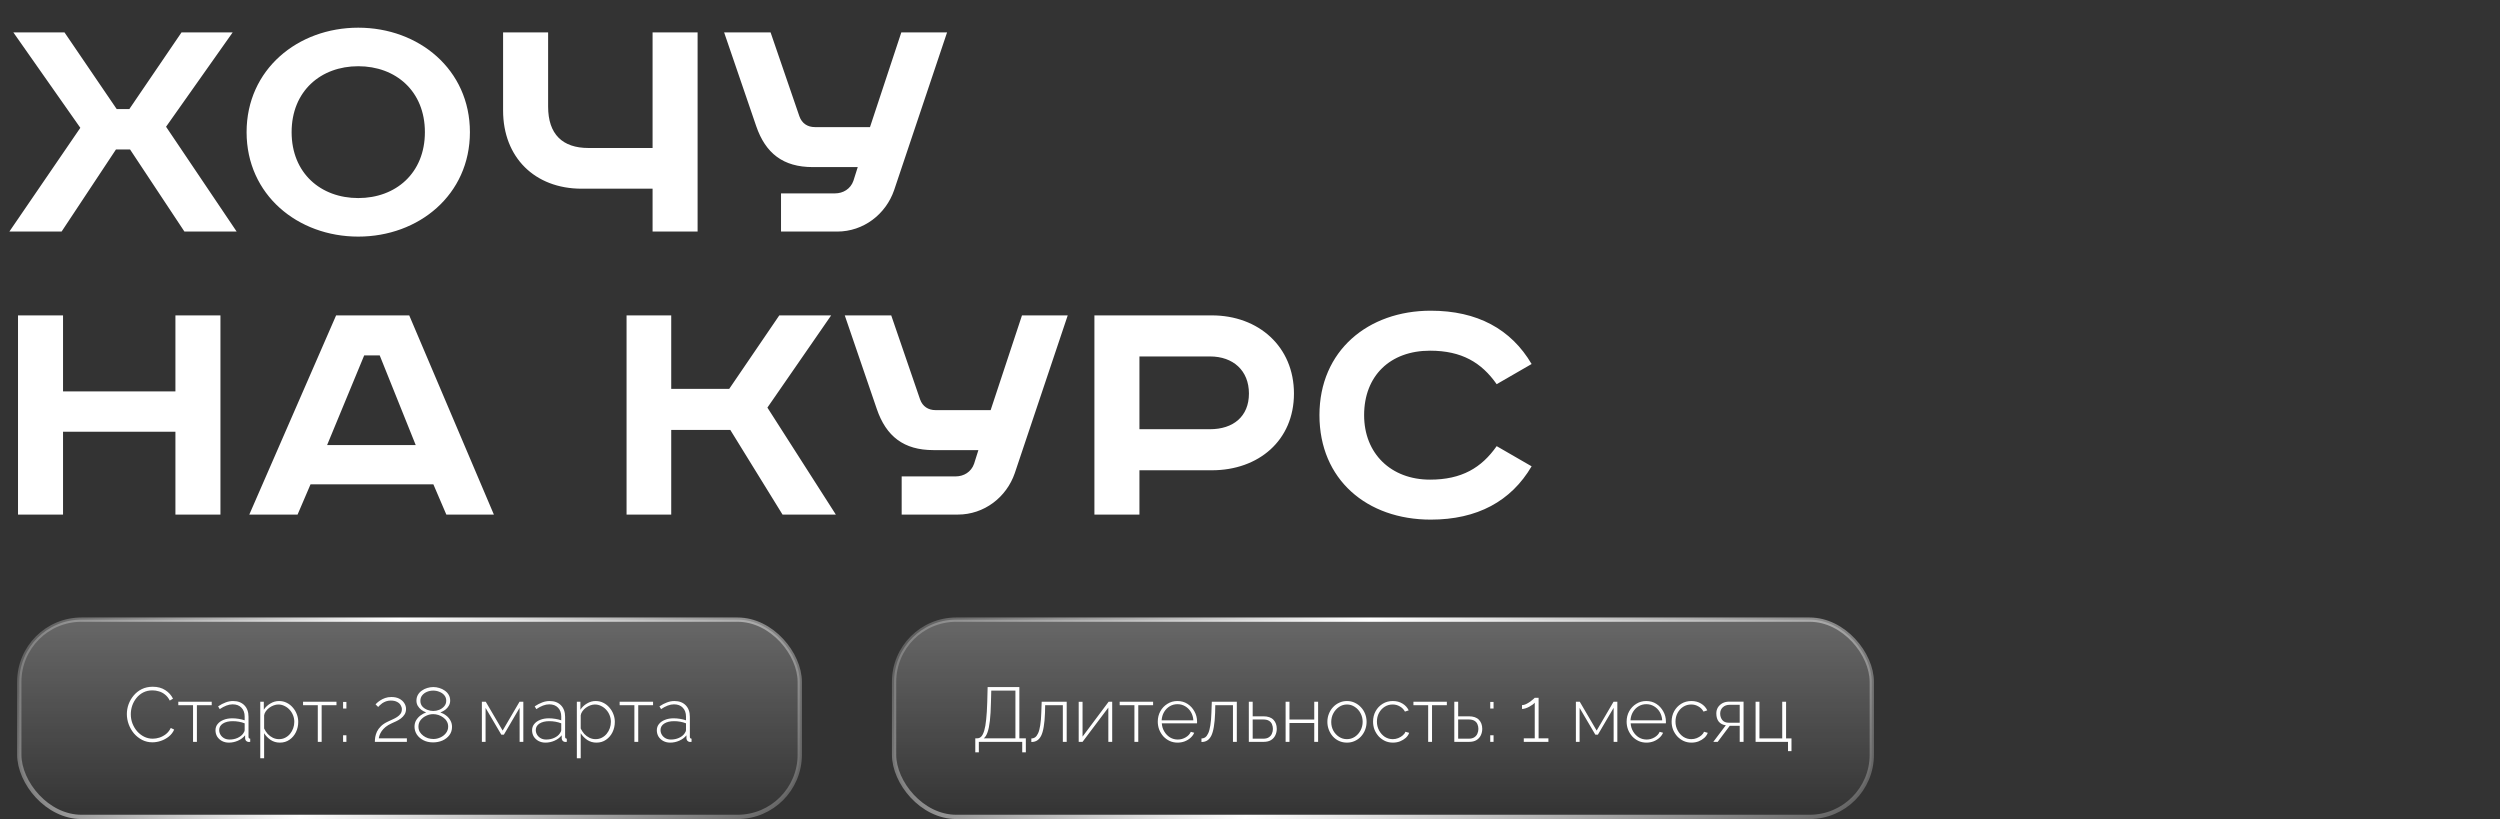 <?xml version="1.0" encoding="UTF-8"?> <svg xmlns="http://www.w3.org/2000/svg" width="583" height="191" viewBox="0 0 583 191" fill="none"><rect x="0" y="0" width="583" height="191" fill="#333333" stroke="none"/> <path d="M3.108 7.548H15.036L27.216 25.44H30.156L42.336 7.548H54.264L38.724 29.556L55.188 54H43.008L30.324 34.848H27.048L14.364 54H2.184L18.732 29.808L3.108 7.548ZM68.005 30.816C68.005 40.392 74.809 46.188 83.545 46.188C92.281 46.188 99.085 40.392 99.085 30.816C99.085 21.24 92.281 15.444 83.545 15.444C74.809 15.444 68.005 21.24 68.005 30.816ZM109.585 30.816C109.585 45.432 97.657 55.176 83.545 55.176C69.433 55.176 57.505 45.432 57.505 30.816C57.505 16.2 69.433 6.456 83.545 6.456C97.657 6.456 109.585 16.2 109.585 30.816ZM117.321 7.548H127.821V24.852C127.821 31.32 131.181 34.512 137.229 34.512H152.181V7.548H162.681V54H152.181V44.004H135.633C124.713 44.004 117.321 36.696 117.321 25.776V7.548ZM168.862 7.548H179.698L186.418 27.12C187.006 28.8 188.35 29.64 190.03 29.64H202.882L210.19 7.548H220.858L208.51 44.34C206.578 49.968 201.37 54 195.238 54H182.134V45.096H194.734C196.582 45.096 198.346 44.088 199.018 42.156L200.026 38.964H189.526C182.638 38.964 178.522 35.772 176.338 29.388L168.862 7.548ZM4.2 73.548H14.7V91.272H40.908V73.548H51.408V120H40.908V100.68H14.7V120H4.2V73.548ZM84.933 82.872L76.281 103.788H96.945L88.545 82.872H84.933ZM78.381 73.548H95.433L115.173 120H104.085L101.061 112.944H72.417L69.393 120H58.137L78.381 73.548ZM146.114 73.548H156.53V90.684H170.054L181.73 73.548H193.826L178.958 95.052L194.918 120H182.486L170.306 100.26H156.53V120H146.114V73.548ZM196.998 73.548H207.834L214.554 93.12C215.142 94.8 216.486 95.64 218.166 95.64H231.018L238.326 73.548H248.994L236.646 110.34C234.714 115.968 229.506 120 223.374 120H210.27V111.096H222.87C224.718 111.096 226.482 110.088 227.154 108.156L228.162 104.964H217.662C210.774 104.964 206.658 101.772 204.474 95.388L196.998 73.548ZM255.216 73.548H282.6C293.52 73.548 301.752 80.856 301.752 91.776C301.752 102.696 293.52 109.668 282.6 109.668H265.716V120H255.216V73.548ZM265.716 83.124V100.092H282.18C287.556 100.092 291.252 97.152 291.252 91.776C291.252 86.4 287.556 83.124 282.18 83.124H265.716ZM357.172 84.888L349.024 89.592C345.496 84.552 340.876 81.78 333.484 81.78C324.16 81.78 318.112 87.66 318.112 96.816C318.112 105.804 324.412 111.852 333.484 111.852C340.876 111.852 345.496 109.08 349.024 104.04L357.172 108.744C352.384 116.892 344.488 121.176 333.652 121.176C318.784 121.176 307.696 111.852 307.696 96.816C307.696 81.78 319.036 72.456 333.652 72.456C344.488 72.456 352.384 76.74 357.172 84.888Z" fill="white"></path> <rect x="4.5" y="144.5" width="182" height="46" rx="14.5" fill="url(#paint0_linear_90_793)" fill-opacity="0.26" stroke="url(#paint1_linear_90_793)"></rect> <path d="M29.583 166.52C29.583 165.752 29.715 164.996 29.979 164.252C30.255 163.496 30.651 162.812 31.167 162.2C31.683 161.576 32.313 161.078 33.057 160.706C33.813 160.334 34.671 160.148 35.631 160.148C36.771 160.148 37.743 160.412 38.547 160.94C39.351 161.456 39.951 162.122 40.347 162.938L39.591 163.37C39.291 162.782 38.919 162.314 38.475 161.966C38.043 161.618 37.575 161.372 37.071 161.228C36.567 161.072 36.063 160.994 35.559 160.994C34.755 160.994 34.035 161.156 33.399 161.48C32.775 161.804 32.247 162.236 31.815 162.776C31.383 163.316 31.053 163.916 30.825 164.576C30.609 165.236 30.501 165.902 30.501 166.574C30.501 167.33 30.633 168.05 30.897 168.734C31.161 169.406 31.521 170.006 31.977 170.534C32.445 171.062 32.985 171.482 33.597 171.794C34.221 172.106 34.893 172.262 35.613 172.262C36.129 172.262 36.651 172.178 37.179 172.01C37.719 171.83 38.223 171.56 38.691 171.2C39.159 170.828 39.537 170.348 39.825 169.76L40.617 170.138C40.341 170.774 39.927 171.314 39.375 171.758C38.823 172.202 38.211 172.538 37.539 172.766C36.867 172.994 36.201 173.108 35.541 173.108C34.677 173.108 33.879 172.922 33.147 172.55C32.415 172.166 31.779 171.662 31.239 171.038C30.711 170.402 30.303 169.694 30.015 168.914C29.727 168.122 29.583 167.324 29.583 166.52ZM45.017 173V164.45H41.579V163.64H49.373V164.45H45.917V173H45.017ZM50.251 170.3C50.251 169.736 50.419 169.25 50.755 168.842C51.091 168.422 51.553 168.098 52.141 167.87C52.729 167.63 53.407 167.51 54.175 167.51C54.655 167.51 55.153 167.552 55.669 167.636C56.185 167.72 56.647 167.834 57.055 167.978V167.096C57.055 166.232 56.803 165.542 56.299 165.026C55.807 164.51 55.123 164.252 54.247 164.252C53.779 164.252 53.293 164.348 52.789 164.54C52.285 164.732 51.769 165.008 51.241 165.368L50.863 164.72C51.475 164.312 52.063 164.006 52.627 163.802C53.203 163.586 53.773 163.478 54.337 163.478C55.453 163.478 56.335 163.808 56.983 164.468C57.631 165.128 57.955 166.028 57.955 167.168V171.812C57.955 171.956 57.985 172.064 58.045 172.136C58.117 172.208 58.219 172.25 58.351 172.262V173C58.243 173.012 58.153 173.018 58.081 173.018C58.009 173.018 57.949 173.018 57.901 173.018C57.673 172.982 57.493 172.886 57.361 172.73C57.241 172.574 57.175 172.4 57.163 172.208V171.47C56.731 172.01 56.173 172.43 55.489 172.73C54.817 173.03 54.109 173.18 53.365 173.18C52.777 173.18 52.243 173.054 51.763 172.802C51.295 172.55 50.923 172.208 50.647 171.776C50.383 171.332 50.251 170.84 50.251 170.3ZM56.695 171.074C56.815 170.918 56.905 170.768 56.965 170.624C57.025 170.48 57.055 170.348 57.055 170.228V168.68C56.623 168.512 56.173 168.386 55.705 168.302C55.237 168.218 54.757 168.176 54.265 168.176C53.329 168.176 52.567 168.362 51.979 168.734C51.403 169.106 51.115 169.61 51.115 170.246C51.115 170.642 51.217 171.008 51.421 171.344C51.625 171.68 51.907 171.95 52.267 172.154C52.639 172.358 53.065 172.46 53.545 172.46C54.217 172.46 54.835 172.334 55.399 172.082C55.975 171.818 56.407 171.482 56.695 171.074ZM65.265 173.18C64.461 173.18 63.741 172.97 63.105 172.55C62.481 172.118 61.977 171.596 61.593 170.984V176.834H60.693V163.64H61.521V165.512C61.905 164.912 62.415 164.426 63.051 164.054C63.687 163.67 64.359 163.478 65.067 163.478C65.727 163.478 66.327 163.616 66.867 163.892C67.407 164.156 67.875 164.522 68.271 164.99C68.679 165.446 68.991 165.962 69.207 166.538C69.435 167.114 69.549 167.714 69.549 168.338C69.549 169.202 69.369 170.006 69.009 170.75C68.649 171.482 68.145 172.07 67.497 172.514C66.861 172.958 66.117 173.18 65.265 173.18ZM65.049 172.37C65.601 172.37 66.093 172.256 66.525 172.028C66.969 171.8 67.347 171.494 67.659 171.11C67.971 170.726 68.211 170.294 68.379 169.814C68.547 169.334 68.631 168.842 68.631 168.338C68.631 167.798 68.535 167.288 68.343 166.808C68.151 166.316 67.881 165.884 67.533 165.512C67.197 165.14 66.801 164.846 66.345 164.63C65.901 164.402 65.415 164.288 64.887 164.288C64.563 164.288 64.215 164.354 63.843 164.486C63.483 164.618 63.135 164.804 62.799 165.044C62.475 165.284 62.205 165.56 61.989 165.872C61.773 166.172 61.641 166.484 61.593 166.808V169.886C61.809 170.342 62.085 170.762 62.421 171.146C62.769 171.518 63.171 171.818 63.627 172.046C64.083 172.262 64.557 172.37 65.049 172.37ZM74.109 173V164.45H70.671V163.64H78.465V164.45H75.008V173H74.109ZM80.007 165.224V163.694H80.781V165.224H80.007ZM80.007 173V171.47H80.781V173H80.007ZM87.415 173C87.415 172.664 87.445 172.292 87.505 171.884C87.578 171.476 87.71 171.056 87.901 170.624C88.106 170.192 88.412 169.772 88.82 169.364C89.228 168.956 89.767 168.596 90.439 168.284C90.787 168.116 91.147 167.948 91.519 167.78C91.903 167.612 92.263 167.42 92.6 167.204C92.936 166.988 93.206 166.736 93.409 166.448C93.614 166.148 93.716 165.794 93.716 165.386C93.716 165.062 93.62 164.744 93.427 164.432C93.248 164.12 92.966 163.868 92.582 163.676C92.198 163.472 91.718 163.37 91.141 163.37C90.734 163.37 90.362 163.43 90.025 163.55C89.701 163.67 89.413 163.814 89.162 163.982C88.921 164.15 88.718 164.318 88.549 164.486C88.382 164.642 88.261 164.768 88.189 164.864L87.578 164.252C87.626 164.204 87.74 164.09 87.919 163.91C88.112 163.73 88.364 163.538 88.675 163.334C88.999 163.118 89.377 162.932 89.809 162.776C90.242 162.62 90.728 162.542 91.267 162.542C91.999 162.542 92.618 162.674 93.121 162.938C93.626 163.202 94.01 163.544 94.273 163.964C94.549 164.384 94.688 164.834 94.688 165.314C94.688 165.818 94.573 166.25 94.346 166.61C94.118 166.97 93.829 167.282 93.481 167.546C93.145 167.798 92.785 168.014 92.401 168.194C92.029 168.374 91.688 168.53 91.376 168.662C90.787 168.926 90.302 169.214 89.918 169.526C89.546 169.838 89.246 170.156 89.017 170.48C88.802 170.804 88.639 171.11 88.531 171.398C88.436 171.674 88.37 171.932 88.334 172.172H94.885V173H87.415ZM105.412 169.508C105.412 170.24 105.208 170.882 104.8 171.434C104.392 171.974 103.852 172.394 103.18 172.694C102.508 172.982 101.776 173.126 100.984 173.126C100.132 173.126 99.382 172.958 98.734 172.622C98.086 172.286 97.576 171.842 97.204 171.29C96.844 170.726 96.664 170.114 96.664 169.454C96.664 168.89 96.796 168.386 97.06 167.942C97.336 167.498 97.678 167.126 98.086 166.826C98.506 166.514 98.938 166.286 99.382 166.142C98.974 165.986 98.596 165.782 98.248 165.53C97.912 165.266 97.636 164.954 97.42 164.594C97.216 164.234 97.114 163.838 97.114 163.406C97.114 162.89 97.228 162.434 97.456 162.038C97.684 161.642 97.99 161.312 98.374 161.048C98.758 160.772 99.178 160.568 99.634 160.436C100.102 160.292 100.576 160.22 101.056 160.22C101.524 160.22 101.986 160.292 102.442 160.436C102.91 160.568 103.336 160.772 103.72 161.048C104.104 161.312 104.41 161.642 104.638 162.038C104.866 162.422 104.98 162.872 104.98 163.388C104.98 163.832 104.872 164.234 104.656 164.594C104.452 164.954 104.176 165.266 103.828 165.53C103.48 165.782 103.102 165.986 102.694 166.142C103.198 166.31 103.654 166.556 104.062 166.88C104.47 167.192 104.794 167.57 105.034 168.014C105.286 168.458 105.412 168.956 105.412 169.508ZM104.512 169.436C104.512 168.98 104.404 168.572 104.188 168.212C103.984 167.852 103.708 167.552 103.36 167.312C103.024 167.06 102.652 166.868 102.244 166.736C101.836 166.604 101.428 166.538 101.02 166.538C100.456 166.538 99.91 166.664 99.382 166.916C98.866 167.156 98.434 167.492 98.086 167.924C97.75 168.356 97.582 168.866 97.582 169.454C97.582 169.91 97.684 170.318 97.888 170.678C98.104 171.026 98.38 171.326 98.716 171.578C99.052 171.83 99.424 172.022 99.832 172.154C100.252 172.274 100.666 172.334 101.074 172.334C101.626 172.334 102.166 172.214 102.694 171.974C103.222 171.734 103.654 171.398 103.99 170.966C104.338 170.522 104.512 170.012 104.512 169.436ZM98.032 163.442C98.032 163.946 98.182 164.378 98.482 164.738C98.794 165.086 99.184 165.35 99.652 165.53C100.12 165.71 100.582 165.8 101.038 165.8C101.506 165.8 101.968 165.71 102.424 165.53C102.892 165.338 103.282 165.062 103.594 164.702C103.906 164.342 104.062 163.91 104.062 163.406C104.062 162.902 103.912 162.476 103.612 162.128C103.324 161.78 102.946 161.516 102.478 161.336C102.022 161.144 101.536 161.048 101.02 161.048C100.516 161.048 100.03 161.144 99.562 161.336C99.106 161.528 98.734 161.804 98.446 162.164C98.17 162.512 98.032 162.938 98.032 163.442ZM112.373 173V163.64H113.273L117.215 170.372L121.157 163.64H122.039V173H121.175V165.062L117.503 171.326H116.909L113.237 165.08V173H112.373ZM124.079 170.3C124.079 169.736 124.247 169.25 124.583 168.842C124.919 168.422 125.381 168.098 125.969 167.87C126.557 167.63 127.235 167.51 128.003 167.51C128.483 167.51 128.981 167.552 129.497 167.636C130.013 167.72 130.475 167.834 130.883 167.978V167.096C130.883 166.232 130.631 165.542 130.127 165.026C129.635 164.51 128.951 164.252 128.075 164.252C127.607 164.252 127.121 164.348 126.617 164.54C126.113 164.732 125.597 165.008 125.069 165.368L124.691 164.72C125.303 164.312 125.891 164.006 126.455 163.802C127.031 163.586 127.601 163.478 128.165 163.478C129.281 163.478 130.163 163.808 130.811 164.468C131.459 165.128 131.783 166.028 131.783 167.168V171.812C131.783 171.956 131.813 172.064 131.873 172.136C131.945 172.208 132.047 172.25 132.179 172.262V173C132.071 173.012 131.981 173.018 131.909 173.018C131.837 173.018 131.777 173.018 131.729 173.018C131.501 172.982 131.321 172.886 131.189 172.73C131.069 172.574 131.003 172.4 130.991 172.208V171.47C130.559 172.01 130.001 172.43 129.317 172.73C128.645 173.03 127.937 173.18 127.193 173.18C126.605 173.18 126.071 173.054 125.591 172.802C125.123 172.55 124.751 172.208 124.475 171.776C124.211 171.332 124.079 170.84 124.079 170.3ZM130.523 171.074C130.643 170.918 130.733 170.768 130.793 170.624C130.853 170.48 130.883 170.348 130.883 170.228V168.68C130.451 168.512 130.001 168.386 129.533 168.302C129.065 168.218 128.585 168.176 128.093 168.176C127.157 168.176 126.395 168.362 125.807 168.734C125.231 169.106 124.943 169.61 124.943 170.246C124.943 170.642 125.045 171.008 125.249 171.344C125.453 171.68 125.735 171.95 126.095 172.154C126.467 172.358 126.893 172.46 127.373 172.46C128.045 172.46 128.663 172.334 129.227 172.082C129.803 171.818 130.235 171.482 130.523 171.074ZM139.093 173.18C138.289 173.18 137.569 172.97 136.933 172.55C136.309 172.118 135.805 171.596 135.421 170.984V176.834H134.521V163.64H135.349V165.512C135.733 164.912 136.243 164.426 136.879 164.054C137.515 163.67 138.187 163.478 138.895 163.478C139.555 163.478 140.155 163.616 140.695 163.892C141.235 164.156 141.703 164.522 142.099 164.99C142.507 165.446 142.819 165.962 143.035 166.538C143.263 167.114 143.377 167.714 143.377 168.338C143.377 169.202 143.197 170.006 142.837 170.75C142.477 171.482 141.973 172.07 141.325 172.514C140.689 172.958 139.945 173.18 139.093 173.18ZM138.877 172.37C139.429 172.37 139.921 172.256 140.353 172.028C140.797 171.8 141.175 171.494 141.487 171.11C141.799 170.726 142.039 170.294 142.207 169.814C142.375 169.334 142.459 168.842 142.459 168.338C142.459 167.798 142.363 167.288 142.171 166.808C141.979 166.316 141.709 165.884 141.361 165.512C141.025 165.14 140.629 164.846 140.173 164.63C139.729 164.402 139.243 164.288 138.715 164.288C138.391 164.288 138.043 164.354 137.671 164.486C137.311 164.618 136.963 164.804 136.627 165.044C136.303 165.284 136.033 165.56 135.817 165.872C135.601 166.172 135.469 166.484 135.421 166.808V169.886C135.637 170.342 135.913 170.762 136.249 171.146C136.597 171.518 136.999 171.818 137.455 172.046C137.911 172.262 138.385 172.37 138.877 172.37ZM147.937 173V164.45H144.499V163.64H152.293V164.45H148.837V173H147.937ZM153.171 170.3C153.171 169.736 153.339 169.25 153.675 168.842C154.011 168.422 154.473 168.098 155.061 167.87C155.649 167.63 156.327 167.51 157.095 167.51C157.575 167.51 158.073 167.552 158.589 167.636C159.105 167.72 159.567 167.834 159.975 167.978V167.096C159.975 166.232 159.723 165.542 159.219 165.026C158.727 164.51 158.043 164.252 157.167 164.252C156.699 164.252 156.213 164.348 155.709 164.54C155.205 164.732 154.689 165.008 154.161 165.368L153.783 164.72C154.395 164.312 154.983 164.006 155.547 163.802C156.123 163.586 156.693 163.478 157.257 163.478C158.373 163.478 159.255 163.808 159.903 164.468C160.551 165.128 160.875 166.028 160.875 167.168V171.812C160.875 171.956 160.905 172.064 160.965 172.136C161.037 172.208 161.139 172.25 161.271 172.262V173C161.163 173.012 161.073 173.018 161.001 173.018C160.929 173.018 160.869 173.018 160.821 173.018C160.593 172.982 160.413 172.886 160.281 172.73C160.161 172.574 160.095 172.4 160.083 172.208V171.47C159.651 172.01 159.093 172.43 158.409 172.73C157.737 173.03 157.029 173.18 156.285 173.18C155.697 173.18 155.163 173.054 154.683 172.802C154.215 172.55 153.843 172.208 153.567 171.776C153.303 171.332 153.171 170.84 153.171 170.3ZM159.615 171.074C159.735 170.918 159.825 170.768 159.885 170.624C159.945 170.48 159.975 170.348 159.975 170.228V168.68C159.543 168.512 159.093 168.386 158.625 168.302C158.157 168.218 157.677 168.176 157.185 168.176C156.249 168.176 155.487 168.362 154.899 168.734C154.323 169.106 154.035 169.61 154.035 170.246C154.035 170.642 154.137 171.008 154.341 171.344C154.545 171.68 154.827 171.95 155.187 172.154C155.559 172.358 155.985 172.46 156.465 172.46C157.137 172.46 157.755 172.334 158.319 172.082C158.895 171.818 159.327 171.482 159.615 171.074Z" fill="white"></path> <rect x="208.5" y="144.5" width="228" height="46" rx="14.5" fill="url(#paint2_linear_90_793)" fill-opacity="0.26" stroke="url(#paint3_linear_90_793)"></rect> <path d="M227.437 175.448V172.172H227.923C228.271 172.172 228.577 172.034 228.841 171.758C229.105 171.47 229.333 171.008 229.525 170.372C229.717 169.736 229.867 168.878 229.975 167.798C230.095 166.706 230.179 165.344 230.227 163.712L230.317 160.22H237.715V172.172H239.227V175.448H238.381V173H228.265V175.448H227.437ZM229.417 172.172H236.797V161.048H231.163L231.091 163.802C231.055 165.53 230.971 166.964 230.839 168.104C230.707 169.244 230.521 170.144 230.281 170.804C230.053 171.452 229.765 171.908 229.417 172.172ZM240.509 173.036V172.208C240.833 172.208 241.127 172.118 241.391 171.938C241.655 171.746 241.889 171.428 242.093 170.984C242.297 170.54 242.459 169.928 242.579 169.148C242.711 168.356 242.795 167.36 242.831 166.16L242.921 163.64H248.753V173H247.853V164.45H243.731L243.695 166.214C243.647 167.534 243.545 168.638 243.389 169.526C243.245 170.402 243.041 171.098 242.777 171.614C242.513 172.118 242.189 172.484 241.805 172.712C241.433 172.928 241.001 173.036 240.509 173.036ZM251.552 173V163.658H252.452V171.776L258.536 163.64H259.364V173H258.464V165.008L252.452 173H251.552ZM264.546 173V164.45H261.108V163.64H268.902V164.45H265.446V173H264.546ZM274.62 173.18C273.96 173.18 273.348 173.054 272.784 172.802C272.22 172.538 271.728 172.184 271.308 171.74C270.9 171.284 270.576 170.762 270.336 170.174C270.108 169.574 269.994 168.944 269.994 168.284C269.994 167.396 270.192 166.592 270.588 165.872C270.984 165.152 271.53 164.576 272.226 164.144C272.922 163.7 273.702 163.478 274.566 163.478C275.454 163.478 276.24 163.7 276.924 164.144C277.608 164.588 278.148 165.176 278.544 165.908C278.952 166.628 279.156 167.42 279.156 168.284C279.156 168.356 279.156 168.428 279.156 168.5C279.156 168.572 279.15 168.632 279.138 168.68H270.93C270.978 169.388 271.176 170.03 271.524 170.606C271.872 171.182 272.316 171.638 272.856 171.974C273.408 172.298 274.008 172.46 274.656 172.46C275.304 172.46 275.916 172.292 276.492 171.956C277.068 171.62 277.47 171.188 277.698 170.66L278.49 170.876C278.31 171.32 278.022 171.716 277.626 172.064C277.242 172.412 276.786 172.688 276.258 172.892C275.742 173.084 275.196 173.18 274.62 173.18ZM270.894 167.978H278.292C278.244 167.246 278.052 166.598 277.716 166.034C277.38 165.47 276.936 165.026 276.384 164.702C275.844 164.378 275.244 164.216 274.584 164.216C273.924 164.216 273.324 164.378 272.784 164.702C272.244 165.026 271.806 165.47 271.47 166.034C271.134 166.598 270.942 167.246 270.894 167.978ZM280.182 173.036V172.208C280.506 172.208 280.8 172.118 281.064 171.938C281.328 171.746 281.562 171.428 281.766 170.984C281.97 170.54 282.132 169.928 282.252 169.148C282.384 168.356 282.468 167.36 282.504 166.16L282.594 163.64H288.426V173H287.526V164.45H283.404L283.368 166.214C283.32 167.534 283.218 168.638 283.062 169.526C282.918 170.402 282.714 171.098 282.45 171.614C282.186 172.118 281.862 172.484 281.478 172.712C281.106 172.928 280.674 173.036 280.182 173.036ZM291.226 173V163.64H292.126V167.042H294.628C295.672 167.042 296.452 167.312 296.968 167.852C297.484 168.392 297.742 169.094 297.742 169.958C297.742 170.51 297.628 171.02 297.4 171.488C297.172 171.956 296.83 172.328 296.374 172.604C295.93 172.868 295.372 173 294.7 173H291.226ZM292.126 172.262H294.592C295.132 172.262 295.564 172.154 295.888 171.938C296.224 171.722 296.464 171.44 296.608 171.092C296.764 170.744 296.842 170.372 296.842 169.976C296.842 169.592 296.77 169.232 296.626 168.896C296.494 168.56 296.26 168.29 295.924 168.086C295.6 167.882 295.144 167.78 294.556 167.78H292.126V172.262ZM299.804 173V163.64H300.704V167.798H306.482V163.64H307.382V173H306.482V168.608H300.704V173H299.804ZM314.117 173.18C313.457 173.18 312.845 173.054 312.281 172.802C311.729 172.55 311.249 172.202 310.841 171.758C310.433 171.302 310.115 170.78 309.887 170.192C309.659 169.604 309.545 168.986 309.545 168.338C309.545 167.678 309.659 167.06 309.887 166.484C310.115 165.896 310.433 165.38 310.841 164.936C311.261 164.48 311.747 164.126 312.299 163.874C312.863 163.61 313.469 163.478 314.117 163.478C314.765 163.478 315.365 163.61 315.917 163.874C316.469 164.126 316.955 164.48 317.375 164.936C317.795 165.38 318.119 165.896 318.347 166.484C318.575 167.06 318.689 167.678 318.689 168.338C318.689 168.986 318.575 169.604 318.347 170.192C318.119 170.78 317.795 171.302 317.375 171.758C316.967 172.202 316.481 172.55 315.917 172.802C315.365 173.054 314.765 173.18 314.117 173.18ZM310.445 168.374C310.445 169.106 310.607 169.778 310.931 170.39C311.267 170.99 311.711 171.47 312.263 171.83C312.815 172.19 313.427 172.37 314.099 172.37C314.771 172.37 315.383 172.19 315.935 171.83C316.499 171.458 316.943 170.966 317.267 170.354C317.603 169.73 317.771 169.052 317.771 168.32C317.771 167.588 317.603 166.916 317.267 166.304C316.943 165.692 316.499 165.206 315.935 164.846C315.383 164.474 314.777 164.288 314.117 164.288C313.445 164.288 312.833 164.474 312.281 164.846C311.729 165.218 311.285 165.71 310.949 166.322C310.613 166.934 310.445 167.618 310.445 168.374ZM324.823 173.18C324.175 173.18 323.569 173.054 323.005 172.802C322.441 172.538 321.949 172.184 321.529 171.74C321.109 171.284 320.779 170.762 320.539 170.174C320.311 169.586 320.197 168.956 320.197 168.284C320.197 167.384 320.395 166.574 320.791 165.854C321.187 165.134 321.733 164.558 322.429 164.126C323.125 163.694 323.917 163.478 324.805 163.478C325.657 163.478 326.407 163.676 327.055 164.072C327.703 164.456 328.189 164.984 328.513 165.656L327.631 165.944C327.355 165.428 326.959 165.026 326.443 164.738C325.939 164.438 325.381 164.288 324.769 164.288C324.085 164.288 323.467 164.462 322.915 164.81C322.363 165.158 321.919 165.638 321.583 166.25C321.259 166.85 321.097 167.528 321.097 168.284C321.097 169.028 321.265 169.712 321.601 170.336C321.937 170.96 322.381 171.458 322.933 171.83C323.497 172.19 324.115 172.37 324.787 172.37C325.219 172.37 325.639 172.292 326.047 172.136C326.467 171.968 326.827 171.752 327.127 171.488C327.439 171.224 327.643 170.942 327.739 170.642L328.621 170.894C328.465 171.338 328.195 171.734 327.811 172.082C327.427 172.418 326.977 172.688 326.461 172.892C325.957 173.084 325.411 173.18 324.823 173.18ZM333.048 173V164.45H329.61V163.64H337.404V164.45H333.948V173H333.048ZM339.144 173V163.64H340.044V167.042H342.546C343.59 167.042 344.37 167.312 344.886 167.852C345.402 168.392 345.66 169.094 345.66 169.958C345.66 170.51 345.546 171.02 345.318 171.488C345.09 171.956 344.748 172.328 344.292 172.604C343.848 172.868 343.29 173 342.618 173H339.144ZM340.044 172.262H342.51C343.05 172.262 343.482 172.154 343.806 171.938C344.142 171.722 344.382 171.44 344.526 171.092C344.682 170.744 344.76 170.372 344.76 169.976C344.76 169.592 344.688 169.232 344.544 168.896C344.412 168.56 344.178 168.29 343.842 168.086C343.518 167.882 343.062 167.78 342.474 167.78H340.044V172.262ZM347.524 165.224V163.694H348.298V165.224H347.524ZM347.524 173V171.47H348.298V173H347.524ZM361.089 172.172V173H355.347V172.172H357.903V163.856C357.795 164 357.627 164.156 357.399 164.324C357.171 164.492 356.913 164.654 356.625 164.81C356.337 164.966 356.043 165.092 355.743 165.188C355.443 165.284 355.173 165.332 354.933 165.332V164.432C355.233 164.432 355.545 164.354 355.869 164.198C356.205 164.03 356.523 163.844 356.823 163.64C357.123 163.424 357.369 163.226 357.561 163.046C357.765 162.866 357.879 162.758 357.903 162.722H358.803V172.172H361.089ZM367.498 173V163.64H368.398L372.34 170.372L376.282 163.64H377.164V173H376.3V165.062L372.628 171.326H372.034L368.362 165.08V173H367.498ZM383.956 173.18C383.296 173.18 382.684 173.054 382.12 172.802C381.556 172.538 381.064 172.184 380.644 171.74C380.236 171.284 379.912 170.762 379.672 170.174C379.444 169.574 379.33 168.944 379.33 168.284C379.33 167.396 379.528 166.592 379.924 165.872C380.32 165.152 380.866 164.576 381.562 164.144C382.258 163.7 383.038 163.478 383.902 163.478C384.79 163.478 385.576 163.7 386.26 164.144C386.944 164.588 387.484 165.176 387.88 165.908C388.288 166.628 388.492 167.42 388.492 168.284C388.492 168.356 388.492 168.428 388.492 168.5C388.492 168.572 388.486 168.632 388.474 168.68H380.266C380.314 169.388 380.512 170.03 380.86 170.606C381.208 171.182 381.652 171.638 382.192 171.974C382.744 172.298 383.344 172.46 383.992 172.46C384.64 172.46 385.252 172.292 385.828 171.956C386.404 171.62 386.806 171.188 387.034 170.66L387.826 170.876C387.646 171.32 387.358 171.716 386.962 172.064C386.578 172.412 386.122 172.688 385.594 172.892C385.078 173.084 384.532 173.18 383.956 173.18ZM380.23 167.978H387.628C387.58 167.246 387.388 166.598 387.052 166.034C386.716 165.47 386.272 165.026 385.72 164.702C385.18 164.378 384.58 164.216 383.92 164.216C383.26 164.216 382.66 164.378 382.12 164.702C381.58 165.026 381.142 165.47 380.806 166.034C380.47 166.598 380.278 167.246 380.23 167.978ZM394.45 173.18C393.802 173.18 393.196 173.054 392.632 172.802C392.068 172.538 391.576 172.184 391.156 171.74C390.736 171.284 390.406 170.762 390.166 170.174C389.938 169.586 389.824 168.956 389.824 168.284C389.824 167.384 390.022 166.574 390.418 165.854C390.814 165.134 391.36 164.558 392.056 164.126C392.752 163.694 393.544 163.478 394.432 163.478C395.284 163.478 396.034 163.676 396.682 164.072C397.33 164.456 397.816 164.984 398.14 165.656L397.258 165.944C396.982 165.428 396.586 165.026 396.07 164.738C395.566 164.438 395.008 164.288 394.396 164.288C393.712 164.288 393.094 164.462 392.542 164.81C391.99 165.158 391.546 165.638 391.21 166.25C390.886 166.85 390.724 167.528 390.724 168.284C390.724 169.028 390.892 169.712 391.228 170.336C391.564 170.96 392.008 171.458 392.56 171.83C393.124 172.19 393.742 172.37 394.414 172.37C394.846 172.37 395.266 172.292 395.674 172.136C396.094 171.968 396.454 171.752 396.754 171.488C397.066 171.224 397.27 170.942 397.366 170.642L398.248 170.894C398.092 171.338 397.822 171.734 397.438 172.082C397.054 172.418 396.604 172.688 396.088 172.892C395.584 173.084 395.038 173.18 394.45 173.18ZM399.544 173L402.46 169.13C401.788 169.058 401.248 168.788 400.84 168.32C400.444 167.84 400.246 167.192 400.246 166.376C400.246 165.86 400.366 165.398 400.606 164.99C400.858 164.582 401.206 164.252 401.65 164C402.106 163.748 402.64 163.622 403.252 163.622H406.6V173H405.7V169.256H403.378L400.57 173H399.544ZM403.126 168.536H405.7V164.36H403.378C402.706 164.36 402.166 164.552 401.758 164.936C401.35 165.32 401.146 165.806 401.146 166.394C401.146 166.982 401.308 167.486 401.632 167.906C401.968 168.326 402.466 168.536 403.126 168.536ZM416.964 175.16V173H409.404V163.64H410.304V172.19H415.614V163.64H416.514V172.19H417.774V175.16H416.964Z" fill="white"></path> <defs> <linearGradient id="paint0_linear_90_793" x1="95.5" y1="144" x2="95.5" y2="191" gradientUnits="userSpaceOnUse"> <stop stop-color="white"></stop> <stop offset="1" stop-color="white" stop-opacity="0"></stop> </linearGradient> <linearGradient id="paint1_linear_90_793" x1="-3" y1="123" x2="200" y2="225" gradientUnits="userSpaceOnUse"> <stop stop-color="white" stop-opacity="0"></stop> <stop offset="0.42" stop-color="white"></stop> <stop offset="1" stop-color="white" stop-opacity="0"></stop> </linearGradient> <linearGradient id="paint2_linear_90_793" x1="322.5" y1="144" x2="322.5" y2="191" gradientUnits="userSpaceOnUse"> <stop stop-color="white"></stop> <stop offset="1" stop-color="white" stop-opacity="0"></stop> </linearGradient> <linearGradient id="paint3_linear_90_793" x1="199.24" y1="123" x2="427.257" y2="266.369" gradientUnits="userSpaceOnUse"> <stop stop-color="white" stop-opacity="0"></stop> <stop offset="0.42" stop-color="white"></stop> <stop offset="1" stop-color="white" stop-opacity="0"></stop> </linearGradient> </defs> </svg> 